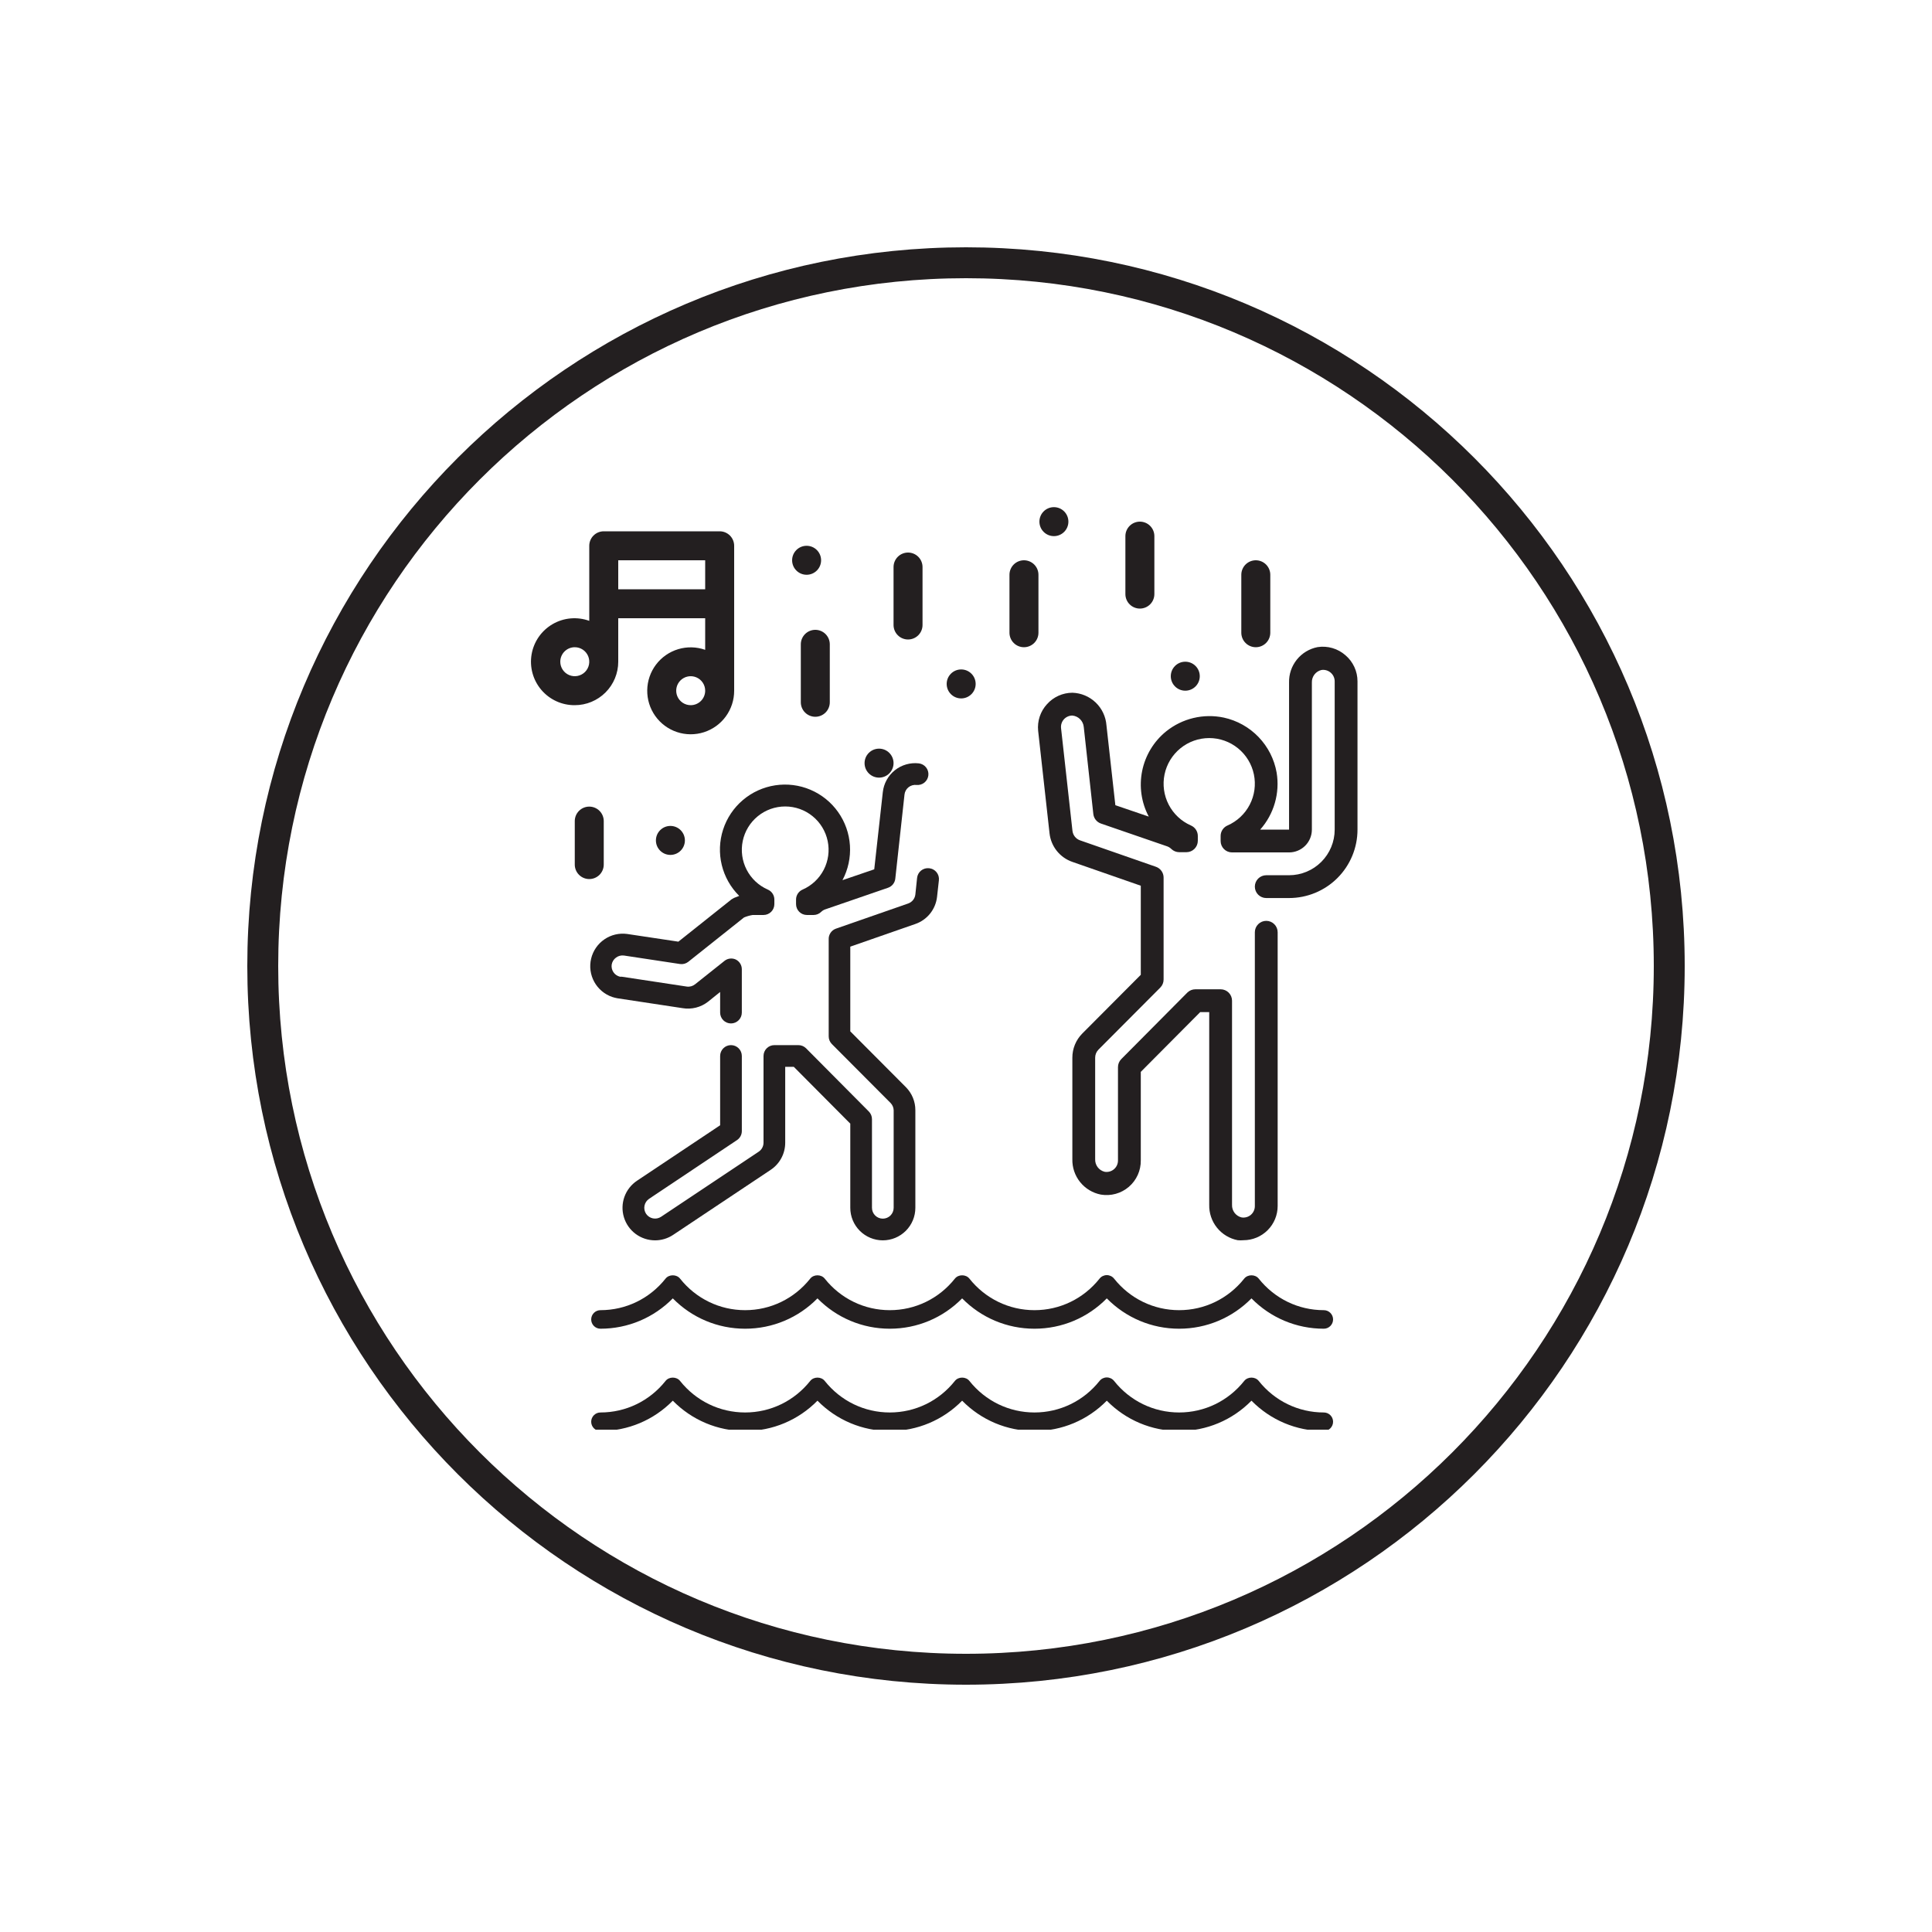 <svg width="500" height="500" viewBox="0 0 500 500" fill="none" xmlns="http://www.w3.org/2000/svg">
<path d="M432 250C432 149.484 350.516 68 250 68C149.484 68 68 149.484 68 250C68 350.516 149.484 432 250 432C350.516 432 432 350.516 432 250Z" stroke="#231F20" stroke-width="8" stroke-miterlimit="10"/>
<g clip-path="url(#clip0_409_1223)">
<path d="M240.458 224.698C240.089 224.656 239.716 224.686 239.359 224.789C239.002 224.892 238.669 225.064 238.379 225.297C238.089 225.529 237.848 225.817 237.67 226.143C237.492 226.469 237.381 226.827 237.343 227.196L236.894 231.491C236.834 232.014 236.629 232.51 236.302 232.921C235.974 233.333 235.537 233.645 235.041 233.821L216.348 240.332C215.772 240.532 215.277 240.915 214.938 241.421C214.599 241.927 214.434 242.53 214.467 243.139V268.204C214.465 268.573 214.536 268.939 214.676 269.281C214.815 269.623 215.021 269.934 215.281 270.197L230.494 285.466C230.976 285.965 231.256 286.625 231.28 287.318V312.579C231.28 313.324 230.984 314.038 230.458 314.564C229.932 315.09 229.218 315.386 228.473 315.386C227.729 315.386 227.015 315.09 226.489 314.564C225.962 314.038 225.666 313.324 225.666 312.579V289.648C225.669 289.278 225.598 288.912 225.458 288.57C225.318 288.228 225.113 287.917 224.853 287.655L208.601 271.291C208.339 271.031 208.028 270.825 207.686 270.686C207.344 270.546 206.978 270.475 206.608 270.477H200.405C199.661 270.477 198.947 270.773 198.421 271.299C197.894 271.826 197.599 272.54 197.599 273.284V295.738C197.596 296.201 197.48 296.655 197.259 297.062C197.039 297.468 196.722 297.814 196.335 298.068L171.074 314.909C170.456 315.315 169.701 315.46 168.976 315.313C168.25 315.166 167.612 314.738 167.201 314.123C166.795 313.504 166.649 312.75 166.797 312.024C166.944 311.299 167.372 310.661 167.987 310.25L190.722 295.065C191.108 294.811 191.425 294.465 191.646 294.058C191.866 293.652 191.983 293.197 191.985 292.735V273.284C191.985 272.54 191.689 271.826 191.163 271.299C190.636 270.773 189.923 270.477 189.178 270.477C188.434 270.477 187.72 270.773 187.193 271.299C186.667 271.826 186.371 272.54 186.371 273.284V291.219L164.871 305.562C163.364 306.562 162.218 308.021 161.604 309.724C160.991 311.426 160.942 313.28 161.465 315.012C161.987 316.744 163.054 318.262 164.507 319.34C165.96 320.419 167.721 321.001 169.531 321C171.188 321 172.809 320.512 174.19 319.596L199.451 302.755C200.608 301.987 201.557 300.944 202.213 299.719C202.87 298.495 203.213 297.128 203.212 295.738V276.091H205.43L220.053 290.798V312.579C220.053 314.812 220.94 316.954 222.519 318.533C224.098 320.112 226.24 321 228.473 321C230.707 321 232.848 320.112 234.427 318.533C236.007 316.954 236.894 314.812 236.894 312.579V287.318C236.899 285.09 236.021 282.95 234.452 281.368L220.053 266.913V244.992L236.894 239.125C238.397 238.605 239.721 237.67 240.715 236.428C241.708 235.186 242.33 233.689 242.507 232.108L242.984 227.814C243.027 227.443 242.995 227.067 242.891 226.708C242.786 226.35 242.612 226.015 242.376 225.725C242.141 225.435 241.85 225.195 241.521 225.018C241.191 224.842 240.83 224.733 240.458 224.698Z" fill="#231F20"/>
<path d="M183.226 259.251L186.37 256.725V262.058C186.37 262.802 186.665 263.516 187.192 264.042C187.718 264.569 188.432 264.865 189.176 264.865C189.921 264.865 190.635 264.569 191.161 264.042C191.688 263.516 191.983 262.802 191.983 262.058V250.831C191.982 250.302 191.831 249.784 191.548 249.337C191.265 248.89 190.861 248.532 190.383 248.304C189.93 248.103 189.431 248.026 188.938 248.08C188.445 248.134 187.975 248.318 187.577 248.613L179.886 254.732C179.585 254.973 179.239 255.15 178.867 255.252C178.495 255.353 178.106 255.377 177.725 255.321L160.884 252.767H160.435C159.756 252.606 159.161 252.198 158.766 251.622C158.372 251.046 158.206 250.343 158.302 249.652C158.42 248.919 158.824 248.263 159.424 247.827C160.019 247.382 160.766 247.19 161.501 247.294L175.956 249.483C176.336 249.543 176.724 249.523 177.095 249.427C177.467 249.33 177.815 249.158 178.118 248.922L192.545 237.442C193.264 237.138 194.018 236.921 194.79 236.797H197.597C198.341 236.797 199.055 236.501 199.582 235.975C200.108 235.448 200.404 234.734 200.404 233.99V232.811C200.406 232.263 200.247 231.727 199.948 231.268C199.649 230.809 199.222 230.448 198.72 230.229C196.356 229.197 194.419 227.383 193.235 225.091C192.052 222.799 191.693 220.17 192.22 217.645C192.747 215.12 194.127 212.854 196.129 211.227C198.13 209.6 200.631 208.712 203.21 208.712C205.79 208.712 208.29 209.6 210.292 211.227C212.293 212.854 213.674 215.12 214.201 217.645C214.728 220.17 214.369 222.799 213.186 225.091C212.002 227.383 210.065 229.197 207.701 230.229C207.199 230.448 206.772 230.809 206.473 231.268C206.174 231.727 206.015 232.263 206.017 232.811V233.99C206.017 234.734 206.313 235.448 206.839 235.975C207.366 236.501 208.08 236.797 208.824 236.797H210.564C211.287 236.794 211.981 236.512 212.501 236.011C212.787 235.725 213.132 235.505 213.511 235.365L229.819 229.752C230.32 229.58 230.763 229.271 231.096 228.858C231.428 228.446 231.638 227.948 231.699 227.422L234.085 205.613C234.17 204.877 234.542 204.205 235.12 203.742C235.698 203.28 236.436 203.064 237.173 203.143C237.539 203.182 237.91 203.148 238.264 203.044C238.618 202.939 238.947 202.766 239.234 202.534C239.521 202.302 239.759 202.016 239.935 201.692C240.111 201.368 240.222 201.012 240.26 200.645C240.339 199.909 240.124 199.171 239.661 198.593C239.198 198.014 238.526 197.642 237.79 197.558C236.69 197.433 235.575 197.526 234.511 197.833C233.447 198.139 232.453 198.652 231.588 199.343C230.722 200.034 230.001 200.889 229.467 201.859C228.932 202.829 228.594 203.895 228.472 204.996L226.254 224.98L218.03 227.787C219.494 225.03 220.164 221.92 219.963 218.805C219.762 215.69 218.7 212.692 216.894 210.146C215.088 207.599 212.61 205.605 209.737 204.386C206.863 203.166 203.707 202.769 200.621 203.239C197.535 203.709 194.64 205.028 192.26 207.047C189.88 209.067 188.108 211.709 187.143 214.677C186.177 217.646 186.055 220.824 186.791 223.858C187.527 226.891 189.091 229.661 191.31 231.857L189.934 232.39L189.317 232.755L175.563 243.701L162.315 241.709C160.243 241.425 158.139 241.923 156.414 243.106C154.689 244.288 153.465 246.07 152.982 248.105C152.498 250.14 152.79 252.282 153.799 254.114C154.809 255.946 156.464 257.337 158.442 258.016C158.883 258.158 159.333 258.27 159.789 258.353L176.63 260.907C177.784 261.105 178.967 261.06 180.103 260.774C181.238 260.489 182.302 259.97 183.226 259.251Z" fill="#231F20"/>
<path d="M342.6 365.547C336.019 365.547 329.88 362.571 325.758 357.384C324.848 356.237 322.91 356.237 322.001 357.384C317.878 362.571 311.74 365.547 305.16 365.547C298.577 365.547 292.44 362.571 288.321 357.384C287.865 356.811 287.174 356.477 286.441 356.477C285.709 356.477 285.018 356.811 284.562 357.384C280.44 362.571 274.302 365.547 267.721 365.547C261.141 365.547 255.002 362.571 250.881 357.384C249.969 356.237 248.032 356.237 247.123 357.384C243 362.571 236.862 365.547 230.28 365.547C223.7 365.547 217.562 362.571 213.441 357.384C212.529 356.237 210.592 356.237 209.682 357.384C205.56 362.571 199.421 365.547 192.84 365.547C186.26 365.547 180.122 362.571 175.999 357.384C175.09 356.237 173.152 356.237 172.242 357.384C168.12 362.571 161.981 365.547 155.4 365.547C154.075 365.547 153 366.621 153 367.947C153 369.272 154.075 370.347 155.4 370.347C162.505 370.347 169.186 367.517 174.121 362.495C179.055 367.517 185.735 370.347 192.84 370.347C199.945 370.347 206.626 367.517 211.561 362.495C216.496 367.517 223.175 370.347 230.28 370.347C237.386 370.347 244.066 367.517 249.001 362.495C253.936 367.517 260.616 370.347 267.721 370.347C274.827 370.347 281.507 367.517 286.439 362.495C291.374 367.517 298.055 370.347 305.16 370.347C312.265 370.347 318.945 367.517 323.879 362.495C328.814 367.517 335.495 370.347 342.6 370.347C343.925 370.347 345 369.272 345 367.947C345 366.621 343.925 365.547 342.6 365.547Z" fill="#231F20"/>
<path d="M342.6 339.07C336.019 339.07 329.88 336.095 325.758 330.907C324.848 329.761 322.91 329.761 322.001 330.907C317.878 336.095 311.74 339.07 305.16 339.07C298.577 339.07 292.44 336.095 288.321 330.907C287.865 330.334 287.174 330 286.441 330C285.709 330 285.018 330.334 284.562 330.907C280.44 336.095 274.302 339.07 267.721 339.07C261.141 339.07 255.002 336.095 250.881 330.907C249.969 329.761 248.032 329.761 247.123 330.907C243 336.095 236.862 339.07 230.28 339.07C223.7 339.07 217.562 336.095 213.441 330.907C212.529 329.761 210.592 329.761 209.682 330.907C205.56 336.095 199.421 339.07 192.84 339.07C186.26 339.07 180.122 336.095 175.999 330.907C175.09 329.761 173.152 329.761 172.242 330.907C168.12 336.095 161.981 339.07 155.4 339.07C154.075 339.07 153 340.145 153 341.47C153 342.796 154.075 343.87 155.4 343.87C162.505 343.87 169.186 341.04 174.121 336.019C179.055 341.04 185.735 343.87 192.84 343.87C199.945 343.87 206.626 341.04 211.561 336.019C216.496 341.04 223.175 343.87 230.28 343.87C237.386 343.87 244.066 341.04 249.001 336.019C253.936 341.04 260.616 343.87 267.721 343.87C274.827 343.87 281.507 341.04 286.439 336.019C291.374 341.04 298.055 343.87 305.16 343.87C312.265 343.87 318.945 341.04 323.879 336.019C328.814 341.04 335.495 343.87 342.6 343.87C343.925 343.87 345 342.796 345 341.47C345 340.145 343.925 339.07 342.6 339.07Z" fill="#231F20"/>
<path d="M348.19 169.568C347.216 168.713 346.067 168.082 344.822 167.72C343.578 167.358 342.269 167.273 340.988 167.472C338.871 167.883 336.969 169.031 335.618 170.711C334.267 172.392 333.555 174.497 333.608 176.652V214.701H326.14C327.902 212.712 329.198 210.355 329.933 207.802C330.669 205.249 330.825 202.564 330.391 199.942C329.781 196.483 328.156 193.283 325.722 190.749C323.288 188.216 320.156 186.463 316.724 185.715C314.125 185.166 311.437 185.201 308.854 185.819C306.271 186.437 303.857 187.621 301.788 189.286C298.601 191.872 296.411 195.485 295.593 199.507C294.774 203.529 295.378 207.71 297.301 211.336L288.652 208.385L286.35 187.722C286.183 185.472 285.188 183.364 283.558 181.805C281.928 180.246 279.778 179.346 277.524 179.28C276.286 179.286 275.063 179.552 273.934 180.061C272.806 180.569 271.796 181.309 270.971 182.231C270.123 183.15 269.48 184.238 269.083 185.424C268.686 186.609 268.545 187.865 268.668 189.109L271.62 215.676C271.807 217.338 272.46 218.913 273.505 220.219C274.55 221.525 275.943 222.508 277.524 223.055L295.235 229.224V252.278L280.092 267.48C278.441 269.144 277.518 271.394 277.524 273.738V299.98C277.47 302.135 278.182 304.24 279.533 305.921C280.884 307.601 282.787 308.749 284.903 309.16C286.183 309.376 287.496 309.309 288.747 308.962C289.998 308.615 291.157 307.997 292.143 307.152C293.129 306.307 293.917 305.256 294.451 304.072C294.985 302.889 295.253 301.603 295.235 300.304V277.398L310.614 261.931H312.946V311.787C312.892 313.942 313.604 316.047 314.955 317.728C316.306 319.408 318.209 320.556 320.325 320.967C320.816 321.011 321.31 321.011 321.801 320.967C324.15 320.967 326.402 320.034 328.063 318.373C329.724 316.713 330.657 314.46 330.657 312.112V241.268C330.657 240.485 330.346 239.734 329.792 239.181C329.238 238.627 328.488 238.316 327.705 238.316C326.922 238.316 326.171 238.627 325.617 239.181C325.064 239.734 324.753 240.485 324.753 241.268V312.112C324.759 312.545 324.67 312.975 324.491 313.37C324.313 313.766 324.049 314.117 323.719 314.399C323.39 314.68 323.002 314.886 322.583 315.001C322.165 315.116 321.727 315.137 321.299 315.063C320.579 314.887 319.942 314.468 319.496 313.876C319.05 313.285 318.821 312.557 318.849 311.816V258.979C318.849 258.196 318.538 257.445 317.985 256.892C317.431 256.338 316.68 256.027 315.897 256.027H309.374C308.985 256.025 308.6 256.099 308.241 256.246C307.881 256.393 307.554 256.609 307.278 256.883L290.187 274.092C289.913 274.368 289.697 274.695 289.55 275.055C289.403 275.414 289.329 275.799 289.331 276.188V300.304C289.337 300.738 289.248 301.168 289.069 301.563C288.891 301.958 288.627 302.309 288.297 302.591C287.968 302.873 287.58 303.079 287.162 303.194C286.743 303.309 286.305 303.33 285.877 303.256C285.158 303.08 284.521 302.661 284.074 302.069C283.628 301.477 283.399 300.75 283.427 300.009V273.738C283.425 273.349 283.5 272.964 283.646 272.605C283.793 272.245 284.01 271.918 284.283 271.642L300.282 255.584C300.556 255.308 300.772 254.981 300.919 254.622C301.066 254.262 301.141 253.877 301.138 253.488V227.129C301.142 226.513 300.953 225.912 300.599 225.41C300.244 224.907 299.741 224.527 299.161 224.324L279.501 217.476C278.98 217.291 278.52 216.964 278.176 216.531C277.831 216.097 277.616 215.576 277.553 215.026L274.601 188.46C274.555 188.052 274.594 187.64 274.716 187.249C274.838 186.857 275.04 186.496 275.31 186.187C275.586 185.872 275.927 185.62 276.309 185.447C276.69 185.273 277.105 185.184 277.524 185.183C278.282 185.255 278.992 185.589 279.531 186.128C280.069 186.667 280.403 187.377 280.476 188.135L282.955 210.687C283.02 211.24 283.24 211.764 283.59 212.198C283.94 212.631 284.406 212.957 284.933 213.137L302.083 219.041C302.482 219.188 302.844 219.419 303.146 219.72C303.693 220.247 304.422 220.543 305.182 220.546H307.042C307.825 220.546 308.576 220.235 309.129 219.681C309.683 219.128 309.994 218.377 309.994 217.594V216.354C309.996 215.778 309.829 215.214 309.514 214.732C309.2 214.249 308.751 213.869 308.223 213.639C305.737 212.554 303.7 210.646 302.455 208.236C301.21 205.825 300.833 203.06 301.387 200.405C301.942 197.749 303.393 195.366 305.498 193.655C307.603 191.944 310.233 191.01 312.946 191.01C315.658 191.01 318.288 191.944 320.393 193.655C322.498 195.366 323.95 197.749 324.504 200.405C325.058 203.06 324.681 205.825 323.436 208.236C322.191 210.646 320.155 212.554 317.669 213.639C317.141 213.869 316.691 214.249 316.377 214.732C316.062 215.214 315.895 215.778 315.897 216.354V217.653C315.897 218.436 316.208 219.187 316.762 219.741C317.316 220.294 318.066 220.605 318.849 220.605H333.608C335.174 220.605 336.676 219.983 337.783 218.876C338.89 217.769 339.512 216.267 339.512 214.701V176.652C339.482 175.916 339.707 175.191 340.147 174.6C340.588 174.009 341.218 173.587 341.933 173.405C342.366 173.329 342.811 173.35 343.234 173.468C343.658 173.585 344.051 173.796 344.383 174.084C344.707 174.361 344.967 174.705 345.145 175.093C345.323 175.48 345.416 175.901 345.416 176.328V214.701C345.416 217.833 344.172 220.836 341.957 223.05C339.743 225.265 336.74 226.509 333.608 226.509H327.705C326.922 226.509 326.171 226.82 325.617 227.373C325.064 227.927 324.753 228.678 324.753 229.461C324.753 230.243 325.064 230.994 325.617 231.548C326.171 232.101 326.922 232.412 327.705 232.412H333.608C338.306 232.412 342.81 230.546 346.132 227.225C349.453 223.904 351.319 219.399 351.319 214.701V176.328C351.32 175.041 351.041 173.77 350.5 172.603C349.96 171.436 349.172 170.4 348.19 169.568Z" fill="#231F20"/>
<path d="M148.751 182.5C151.735 182.5 154.597 181.315 156.706 179.205C158.816 177.095 160.001 174.234 160.001 171.25V160H182.501V168.175C180.249 167.379 177.801 167.32 175.512 168.008C173.224 168.696 171.214 170.095 169.774 172.001C168.334 173.908 167.538 176.224 167.503 178.613C167.467 181.002 168.193 183.341 169.575 185.29C170.957 187.239 172.924 188.697 175.191 189.453C177.457 190.21 179.906 190.224 182.182 189.496C184.457 188.767 186.442 187.333 187.848 185.401C189.254 183.469 190.008 181.139 190.001 178.75V141.25C190.001 140.255 189.606 139.302 188.903 138.598C188.2 137.895 187.246 137.5 186.251 137.5H156.251C155.257 137.5 154.303 137.895 153.6 138.598C152.896 139.302 152.501 140.255 152.501 141.25V160.675C150.954 160.114 149.302 159.899 147.663 160.045C146.024 160.191 144.436 160.696 143.013 161.523C141.59 162.349 140.365 163.479 139.426 164.83C138.487 166.182 137.855 167.723 137.577 169.345C137.298 170.967 137.378 172.631 137.813 174.219C138.247 175.806 139.024 177.279 140.09 178.534C141.156 179.788 142.484 180.794 143.98 181.479C145.477 182.164 147.105 182.513 148.751 182.5ZM178.751 182.5C178.01 182.5 177.285 182.28 176.668 181.868C176.051 181.456 175.571 180.87 175.287 180.185C175.003 179.5 174.929 178.746 175.073 178.018C175.218 177.291 175.575 176.623 176.1 176.098C176.624 175.574 177.292 175.217 178.02 175.072C178.747 174.927 179.501 175.002 180.186 175.285C180.872 175.569 181.457 176.05 181.869 176.667C182.281 177.283 182.501 178.008 182.501 178.75C182.501 179.745 182.106 180.698 181.403 181.402C180.7 182.105 179.746 182.5 178.751 182.5ZM160.001 145H182.501V152.5H160.001V145ZM148.751 167.5C149.493 167.5 150.218 167.72 150.835 168.132C151.451 168.544 151.932 169.13 152.216 169.815C152.5 170.5 152.574 171.254 152.429 171.982C152.285 172.709 151.927 173.377 151.403 173.902C150.879 174.426 150.21 174.783 149.483 174.928C148.756 175.073 148.002 174.998 147.316 174.715C146.631 174.431 146.045 173.95 145.633 173.333C145.221 172.717 145.001 171.992 145.001 171.25C145.001 170.255 145.396 169.302 146.1 168.598C146.803 167.895 147.757 167.5 148.751 167.5Z" fill="#231F20"/>
<path d="M265 167.5C265.995 167.5 266.948 167.105 267.652 166.402C268.355 165.698 268.75 164.745 268.75 163.75V148.75C268.75 147.755 268.355 146.802 267.652 146.098C266.948 145.395 265.995 145 265 145C264.005 145 263.052 145.395 262.348 146.098C261.645 146.802 261.25 147.755 261.25 148.75V163.75C261.25 164.745 261.645 165.698 262.348 166.402C263.052 167.105 264.005 167.5 265 167.5Z" fill="#231F20"/>
<path d="M235 165.5C235.995 165.5 236.948 165.105 237.652 164.402C238.355 163.698 238.75 162.745 238.75 161.75V146.75C238.75 145.755 238.355 144.802 237.652 144.098C236.948 143.395 235.995 143 235 143C234.005 143 233.052 143.395 232.348 144.098C231.645 144.802 231.25 145.755 231.25 146.75V161.75C231.25 162.745 231.645 163.698 232.348 164.402C233.052 165.105 234.005 165.5 235 165.5Z" fill="#231F20"/>
<path d="M211 185.5C211.995 185.5 212.948 185.105 213.652 184.402C214.355 183.698 214.75 182.745 214.75 181.75V166.75C214.75 165.755 214.355 164.802 213.652 164.098C212.948 163.395 211.995 163 211 163C210.005 163 209.052 163.395 208.348 164.098C207.645 164.802 207.25 165.755 207.25 166.75V181.75C207.25 182.745 207.645 183.698 208.348 184.402C209.052 185.105 210.005 185.5 211 185.5Z" fill="#231F20"/>
<path d="M295 157.5C295.995 157.5 296.948 157.105 297.652 156.402C298.355 155.698 298.75 154.745 298.75 153.75V138.75C298.75 137.755 298.355 136.802 297.652 136.098C296.948 135.395 295.995 135 295 135C294.005 135 293.052 135.395 292.348 136.098C291.645 136.802 291.25 137.755 291.25 138.75V153.75C291.25 154.745 291.645 155.698 292.348 156.402C293.052 157.105 294.005 157.5 295 157.5Z" fill="#231F20"/>
<path d="M325 167.5C325.995 167.5 326.948 167.105 327.652 166.402C328.355 165.698 328.75 164.745 328.75 163.75V148.75C328.75 147.755 328.355 146.802 327.652 146.098C326.948 145.395 325.995 145 325 145C324.005 145 323.052 145.395 322.348 146.098C321.645 146.802 321.25 147.755 321.25 148.75V163.75C321.25 164.745 321.645 165.698 322.348 166.402C323.052 167.105 324.005 167.5 325 167.5Z" fill="#231F20"/>
<path d="M148.75 212.5V223.75C148.75 224.745 149.145 225.698 149.848 226.402C150.552 227.105 151.505 227.5 152.5 227.5C153.495 227.5 154.448 227.105 155.152 226.402C155.855 225.698 156.25 224.745 156.25 223.75V212.5C156.25 211.505 155.855 210.552 155.152 209.848C154.448 209.145 153.495 208.75 152.5 208.75C151.505 208.75 150.552 209.145 149.848 209.848C149.145 210.552 148.75 211.505 148.75 212.5Z" fill="#231F20"/>
<path d="M227.5 201.25C229.571 201.25 231.25 199.571 231.25 197.5C231.25 195.429 229.571 193.75 227.5 193.75C225.429 193.75 223.75 195.429 223.75 197.5C223.75 199.571 225.429 201.25 227.5 201.25Z" fill="#231F20"/>
<path d="M173.5 221.25C175.571 221.25 177.25 219.571 177.25 217.5C177.25 215.429 175.571 213.75 173.5 213.75C171.429 213.75 169.75 215.429 169.75 217.5C169.75 219.571 171.429 221.25 173.5 221.25Z" fill="#231F20"/>
<path d="M208.75 148.75C210.821 148.75 212.5 147.071 212.5 145C212.5 142.929 210.821 141.25 208.75 141.25C206.679 141.25 205 142.929 205 145C205 147.071 206.679 148.75 208.75 148.75Z" fill="#231F20"/>
<path d="M248.75 180.75C250.821 180.75 252.5 179.071 252.5 177C252.5 174.929 250.821 173.25 248.75 173.25C246.679 173.25 245 174.929 245 177C245 179.071 246.679 180.75 248.75 180.75Z" fill="#231F20"/>
<path d="M272.75 138.75C274.821 138.75 276.5 137.071 276.5 135C276.5 132.929 274.821 131.25 272.75 131.25C270.679 131.25 269 132.929 269 135C269 137.071 270.679 138.75 272.75 138.75Z" fill="#231F20"/>
<path d="M306.75 178.75C308.821 178.75 310.5 177.071 310.5 175C310.5 172.929 308.821 171.25 306.75 171.25C304.679 171.25 303 172.929 303 175C303 177.071 304.679 178.75 306.75 178.75Z" fill="#231F20"/>
</g>
<defs>
<clipPath id="clip0_409_1223">
<rect width="240" height="240" fill="white" transform="translate(130 130)"/>
</clipPath>
</defs>
</svg>
